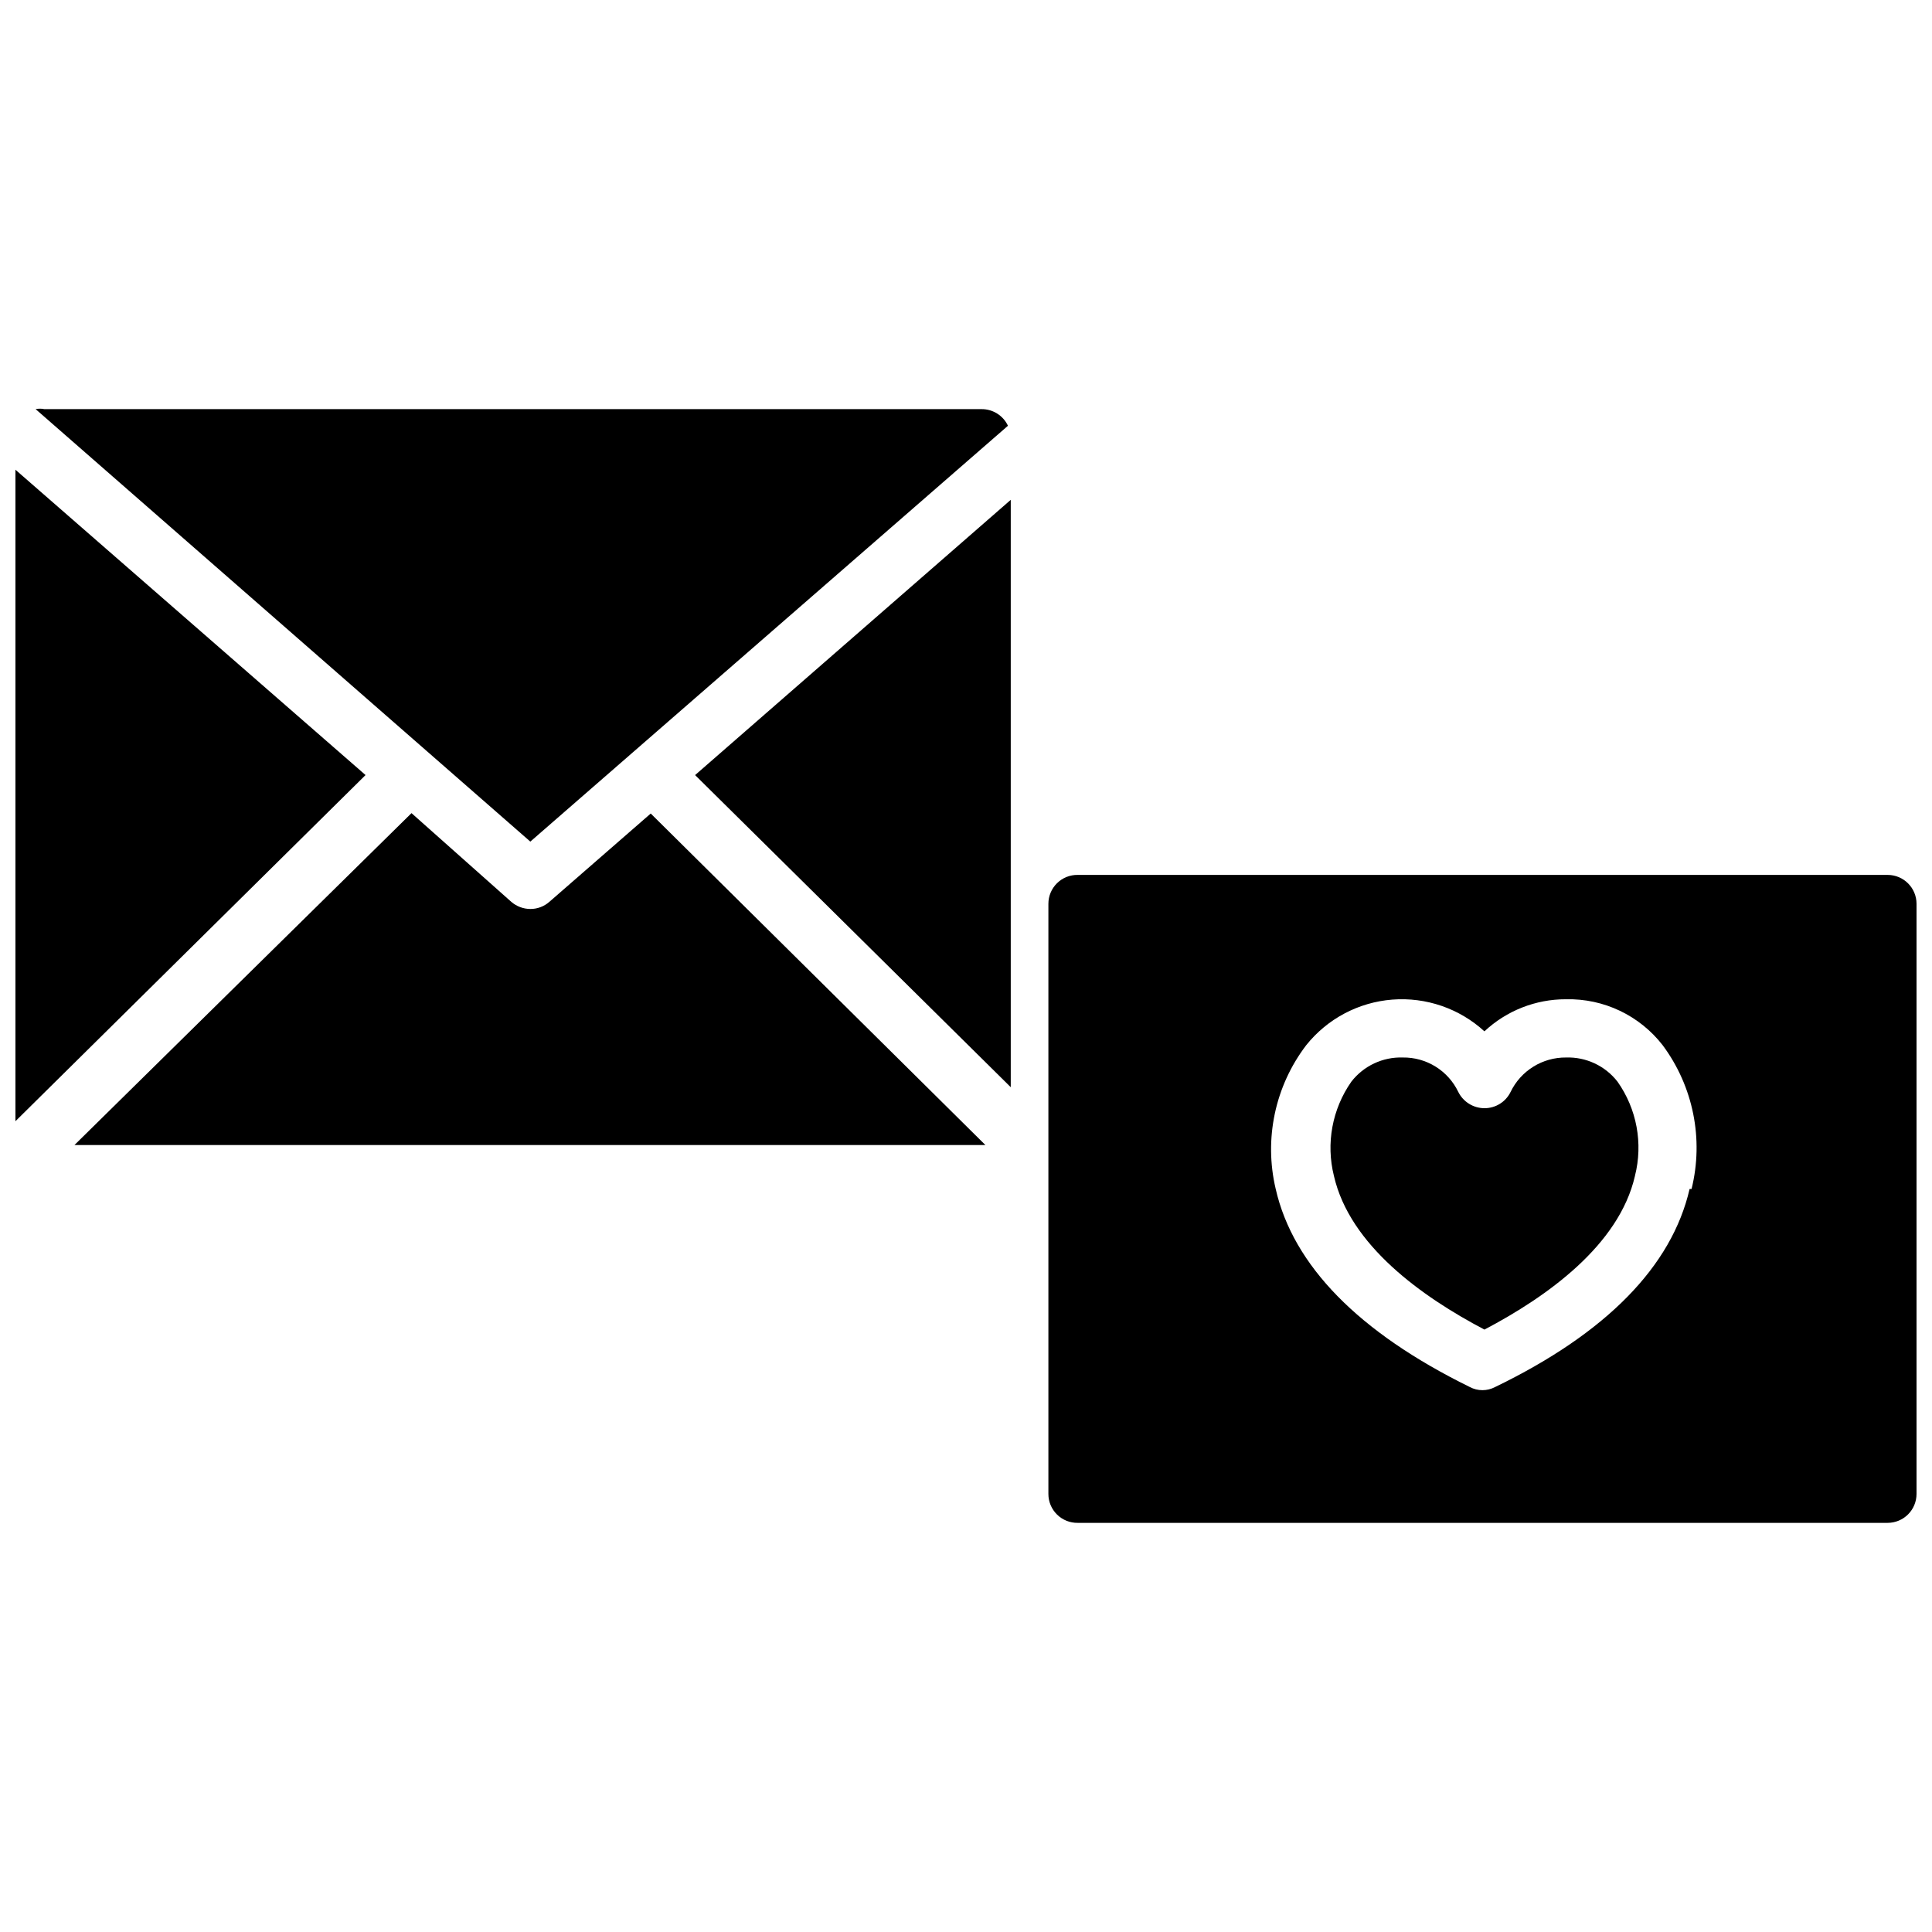 <?xml version="1.0" encoding="UTF-8"?>
<!-- Uploaded to: SVG Repo, www.svgrepo.com, Generator: SVG Repo Mixer Tools -->
<svg width="800px" height="800px" version="1.1" viewBox="144 144 512 512" xmlns="http://www.w3.org/2000/svg">
 <defs>
  <clipPath id="b">
   <path d="m148.09 268h92.906v174h-92.906z"/>
  </clipPath>
  <clipPath id="a">
   <path d="m421 375h230.9v173h-230.9z"/>
  </clipPath>
 </defs>
 <path d="m411.86 432.12v-155.66l-83.652 72.945z"/>
 <path d="m411.12 256.83c-1.262-2.688-3.961-4.402-6.93-4.406h-248.44c-0.758-0.16-1.547-0.16-2.309 0l131.1 114.61z"/>
 <g clip-path="url(#b)">
  <path d="m148.09 268.48v171.29 1.363l92.785-91.734z"/>
 </g>
 <path d="m289.58 383c-1.391 1.227-3.188 1.898-5.039 1.887-1.852-0.008-3.637-0.68-5.039-1.887l-26.449-23.512-89.32 87.957h241.41l-88.691-87.852z"/>
 <path d="m559.01 424.25c-3.062-0.027-6.07 0.816-8.672 2.434-2.602 1.617-4.688 3.938-6.019 6.695-1.293 2.648-3.984 4.32-6.93 4.305-2.938-0.008-5.617-1.676-6.926-4.305-1.324-2.766-3.41-5.094-6.012-6.711-2.606-1.621-5.617-2.461-8.684-2.418-5.312-0.176-10.387 2.203-13.645 6.402-5.082 7.266-6.766 16.375-4.617 24.98 4.199 18.367 23.301 32.012 39.887 40.723 16.582-8.711 35.688-22.355 39.887-40.723h-0.004c2.188-8.602 0.5-17.73-4.617-24.98-3.262-4.199-8.336-6.578-13.648-6.402z"/>
 <g clip-path="url(#a)">
  <path d="m644.24 375.86h-214.64c-2.051-0.031-4.027 0.766-5.484 2.203-1.461 1.441-2.285 3.406-2.281 5.457v156.39c-0.004 2.051 0.82 4.016 2.281 5.457 1.457 1.438 3.434 2.234 5.484 2.207h214.64c2.031 0 3.981-0.809 5.418-2.246s2.242-3.387 2.242-5.418v-156.39c0-4.231-3.43-7.66-7.66-7.66zm-52.48 83.234c-4.723 20.469-22.043 38.207-51.535 52.48v-0.004c-2.102 1.121-4.621 1.121-6.719 0-29.492-14.484-46.812-32.223-51.43-52.48-3.144-13.27-0.18-27.25 8.082-38.098 5.606-7.016 13.867-11.391 22.816-12.086 8.953-0.695 17.793 2.348 24.414 8.41 5.859-5.484 13.594-8.527 21.621-8.5 9.984-0.234 19.488 4.285 25.613 12.176 8.113 10.918 10.926 24.891 7.66 38.098z"/>
 </g>
</svg>